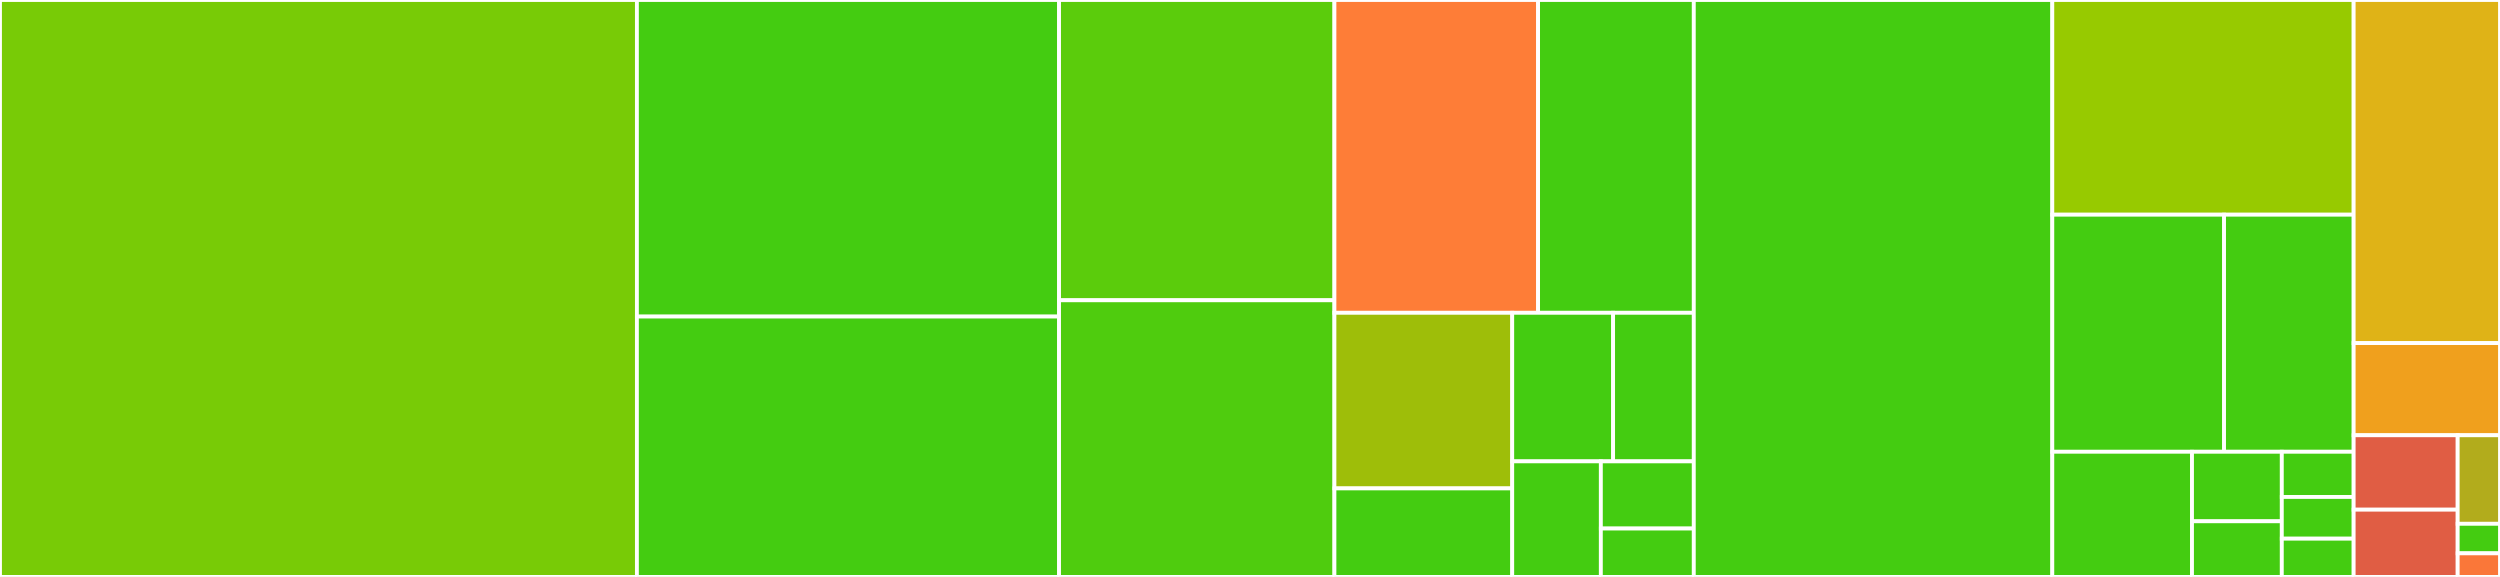 <svg baseProfile="full" width="650" height="150" viewBox="0 0 650 150" version="1.1"
xmlns="http://www.w3.org/2000/svg" xmlns:ev="http://www.w3.org/2001/xml-events"
xmlns:xlink="http://www.w3.org/1999/xlink">

<rect x="0" y="0" width="650" height="150" fill="#333333" stroke="none"/>

<style>rect.s{mask:url(#mask);}</style>
<defs>
  <pattern id="white" width="4" height="4" patternUnits="userSpaceOnUse" patternTransform="rotate(45)">
    <rect width="2" height="2" transform="translate(0,0)" fill="white"></rect>
  </pattern>
  <mask id="mask">
    <rect x="0" y="0" width="100%" height="100%" fill="url(#white)"></rect>
  </mask>
</defs>

<rect x="0" y="0" width="165.596" height="150.0" fill="#78cb06" stroke="white" stroke-width="1" class=" tooltipped" data-content="tests/test_url.py"><title>tests/test_url.py</title></rect>
<rect x="165.596" y="0" width="109.759" height="82.308" fill="#4c1" stroke="white" stroke-width="1" class=" tooltipped" data-content="tests/test_url_parsing.py"><title>tests/test_url_parsing.py</title></rect>
<rect x="165.596" y="82.308" width="109.759" height="67.692" fill="#4c1" stroke="white" stroke-width="1" class=" tooltipped" data-content="tests/test_url_benchmarks.py"><title>tests/test_url_benchmarks.py</title></rect>
<rect x="275.355" y="0" width="71.597" height="78.066" fill="#5bcc0c" stroke="white" stroke-width="1" class=" tooltipped" data-content="tests/test_quoting.py"><title>tests/test_quoting.py</title></rect>
<rect x="275.355" y="78.066" width="71.597" height="71.934" fill="#4fcc0e" stroke="white" stroke-width="1" class=" tooltipped" data-content="tests/test_update_query.py"><title>tests/test_update_query.py</title></rect>
<rect x="346.952" y="0" width="52.947" height="81.325" fill="#fe7d37" stroke="white" stroke-width="1" class=" tooltipped" data-content="tests/test_url_build.py"><title>tests/test_url_build.py</title></rect>
<rect x="399.899" y="0" width="40.489" height="81.325" fill="#4c1" stroke="white" stroke-width="1" class=" tooltipped" data-content="tests/test_url_update_netloc.py"><title>tests/test_url_update_netloc.py</title></rect>
<rect x="346.952" y="81.325" width="46.226" height="45.661" fill="#9ebe09" stroke="white" stroke-width="1" class=" tooltipped" data-content="tests/test_url_query.py"><title>tests/test_url_query.py</title></rect>
<rect x="346.952" y="126.987" width="46.226" height="23.013" fill="#4c1" stroke="white" stroke-width="1" class=" tooltipped" data-content="tests/test_cache.py"><title>tests/test_cache.py</title></rect>
<rect x="393.178" y="81.325" width="26.228" height="38.63" fill="#4c1" stroke="white" stroke-width="1" class=" tooltipped" data-content="tests/test_quoting_benchmarks.py"><title>tests/test_quoting_benchmarks.py</title></rect>
<rect x="419.406" y="81.325" width="20.982" height="38.63" fill="#4c1" stroke="white" stroke-width="1" class=" tooltipped" data-content="tests/test_url_cmp_and_hash.py"><title>tests/test_url_cmp_and_hash.py</title></rect>
<rect x="393.178" y="119.955" width="23.043" height="30.045" fill="#4c1" stroke="white" stroke-width="1" class=" tooltipped" data-content="tests/test_pickle.py"><title>tests/test_pickle.py</title></rect>
<rect x="416.221" y="119.955" width="24.167" height="17.468" fill="#4c1" stroke="white" stroke-width="1" class=" tooltipped" data-content="tests/test_normalize_path.py"><title>tests/test_normalize_path.py</title></rect>
<rect x="416.221" y="137.423" width="24.167" height="12.577" fill="#4c1" stroke="white" stroke-width="1" class=" tooltipped" data-content="tests/test_cached_property.py"><title>tests/test_cached_property.py</title></rect>
<rect x="440.388" y="0" width="93.211" height="150.0" fill="#4c1" stroke="white" stroke-width="1" class=" tooltipped" data-content="yarl/_url.py"><title>yarl/_url.py</title></rect>
<rect x="533.599" y="0" width="78.351" height="55.819" fill="#97ca00" stroke="white" stroke-width="1" class=" tooltipped" data-content="yarl/_quoting_c.pyx"><title>yarl/_quoting_c.pyx</title></rect>
<rect x="533.599" y="55.819" width="44.655" height="61.638" fill="#4c1" stroke="white" stroke-width="1" class=" tooltipped" data-content="yarl/_quoting_py.py"><title>yarl/_quoting_py.py</title></rect>
<rect x="578.254" y="55.819" width="33.697" height="61.638" fill="#4c1" stroke="white" stroke-width="1" class=" tooltipped" data-content="yarl/_parse.py"><title>yarl/_parse.py</title></rect>
<rect x="533.599" y="117.457" width="36.322" height="32.543" fill="#4c1" stroke="white" stroke-width="1" class=" tooltipped" data-content="yarl/_query.py"><title>yarl/_query.py</title></rect>
<rect x="569.921" y="117.457" width="23.35" height="18.08" fill="#4c1" stroke="white" stroke-width="1" class=" tooltipped" data-content="yarl/_quoters.py"><title>yarl/_quoters.py</title></rect>
<rect x="569.921" y="135.536" width="23.35" height="14.464" fill="#4c1" stroke="white" stroke-width="1" class=" tooltipped" data-content="yarl/_path.py"><title>yarl/_path.py</title></rect>
<rect x="593.27" y="117.457" width="18.68" height="11.752" fill="#4c1" stroke="white" stroke-width="1" class=" tooltipped" data-content="yarl/_quoting_c.pyi"><title>yarl/_quoting_c.pyi</title></rect>
<rect x="593.27" y="129.209" width="18.68" height="10.848" fill="#4c1" stroke="white" stroke-width="1" class=" tooltipped" data-content="yarl/_quoting.py"><title>yarl/_quoting.py</title></rect>
<rect x="593.27" y="140.056" width="18.68" height="9.944" fill="#4c1" stroke="white" stroke-width="1" class=" tooltipped" data-content="yarl/__init__.py"><title>yarl/__init__.py</title></rect>
<rect x="611.95" y="0" width="38.05" height="89.201" fill="#dfb317" stroke="white" stroke-width="1" class=" tooltipped" data-content="packaging/pep517_backend/_backend.py"><title>packaging/pep517_backend/_backend.py</title></rect>
<rect x="611.95" y="89.201" width="38.05" height="23.964" fill="#f0a01d" stroke="white" stroke-width="1" class=" tooltipped" data-content="packaging/pep517_backend/_transformers.py"><title>packaging/pep517_backend/_transformers.py</title></rect>
<rect x="611.95" y="113.166" width="27.048" height="19.354" fill="#e05d44" stroke="white" stroke-width="1" class=" tooltipped" data-content="packaging/pep517_backend/cli.py"><title>packaging/pep517_backend/cli.py</title></rect>
<rect x="611.95" y="132.519" width="27.048" height="17.481" fill="#e05d44" stroke="white" stroke-width="1" class=" tooltipped" data-content="packaging/pep517_backend/_cython_configuration.py"><title>packaging/pep517_backend/_cython_configuration.py</title></rect>
<rect x="638.998" y="113.166" width="11.002" height="23.021" fill="#b2ac1c" stroke="white" stroke-width="1" class=" tooltipped" data-content="packaging/pep517_backend/_compat.py"><title>packaging/pep517_backend/_compat.py</title></rect>
<rect x="638.998" y="136.187" width="11.002" height="7.674" fill="#4c1" stroke="white" stroke-width="1" class=" tooltipped" data-content="packaging/pep517_backend/hooks.py"><title>packaging/pep517_backend/hooks.py</title></rect>
<rect x="638.998" y="143.861" width="11.002" height="6.139" fill="#fa7739" stroke="white" stroke-width="1" class=" tooltipped" data-content="packaging/pep517_backend/__main__.py"><title>packaging/pep517_backend/__main__.py</title></rect>
</svg>